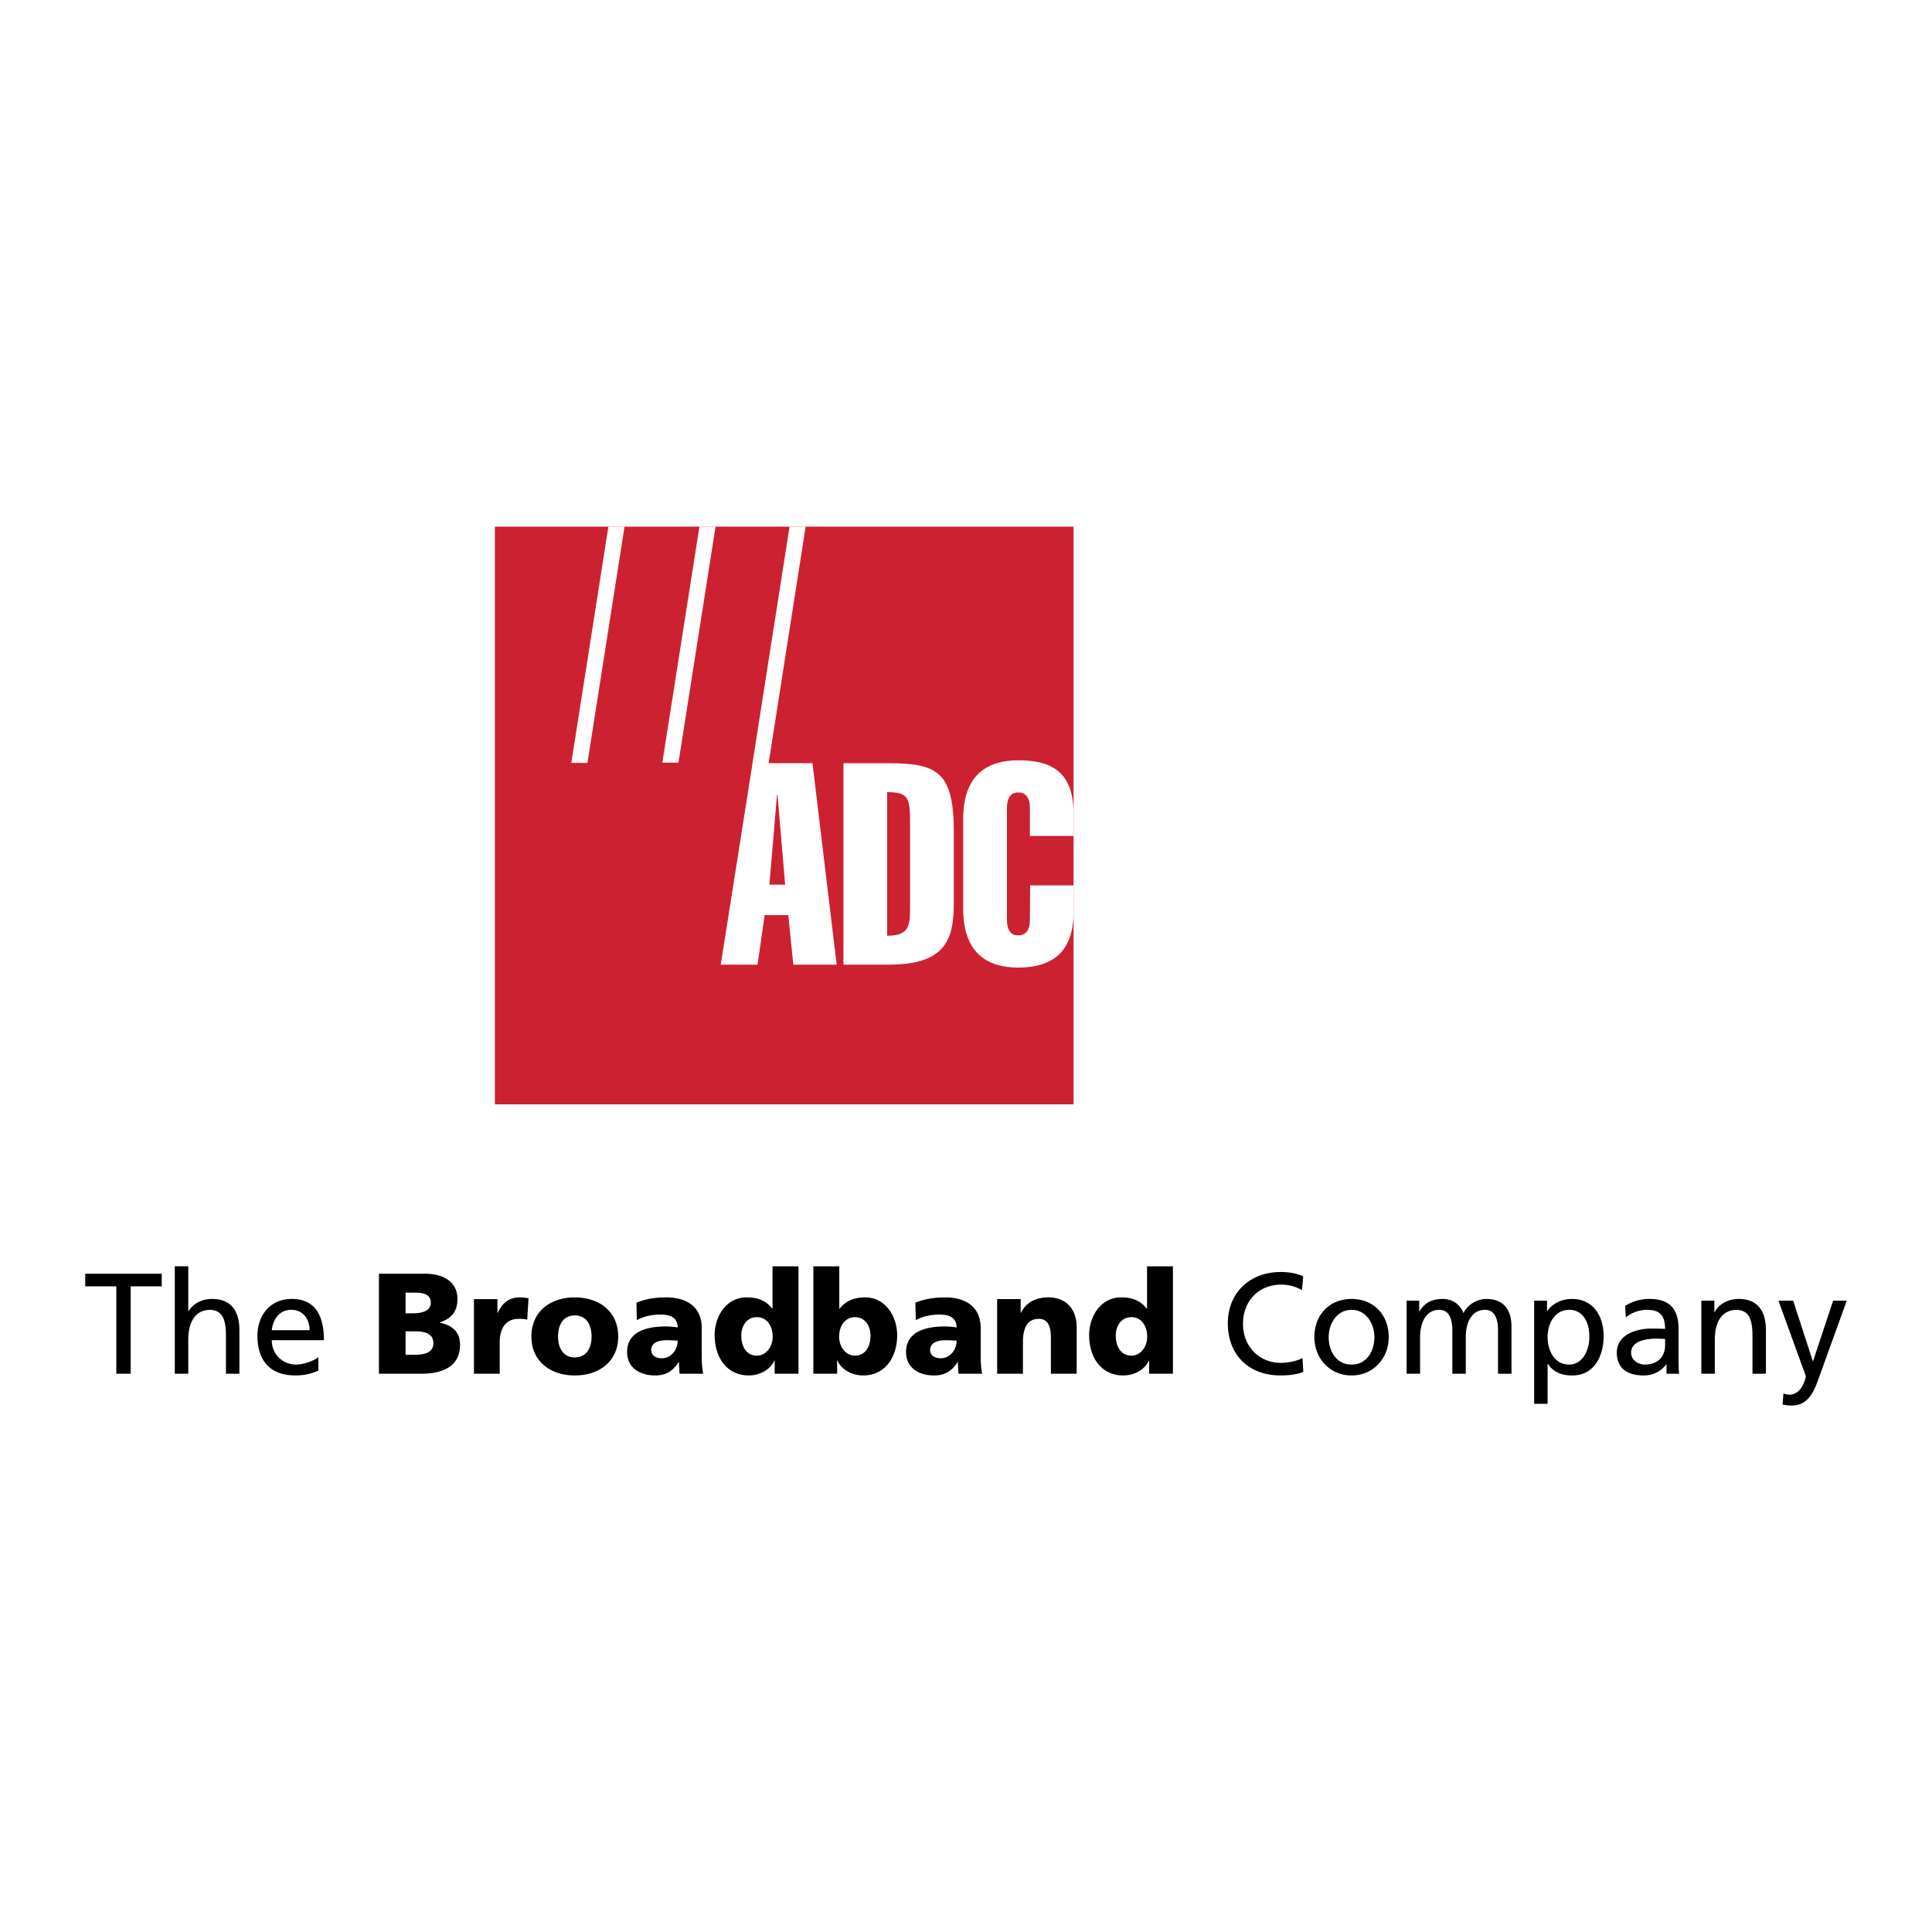 <svg xmlns="http://www.w3.org/2000/svg" width="2500" height="2500" viewBox="0 0 192.756 192.741"><path fill="#fff" d="M0 192.741h192.756V0H0v192.741z"/><path fill="#cc2131" d="M49.374 110.171h57.737V52.534H49.374v57.637z"/><path fill-rule="evenodd" clip-rule="evenodd" fill="#fff" d="M60.699 52.534L57 76.108h1.609l3.701-23.574h-1.611zM69.782 52.534l-3.7 23.546h1.609l3.7-23.546h-1.609zM78.774 52.534l-3.702 23.634h1.609l3.7-23.634h-1.607z"/><path d="M76.76 88.256l.76-8.955h.054l.761 8.955H76.76zm-1.68-12.12l-3.172 20.102h3.672l.709-4.947h2.359l.5 4.947h4.328l-2.414-20.102H75.08zM88.512 79.026c2.185 0 2.288.593 2.288 3.271v8.26c0 1.916-.181 2.792-2.288 2.792V79.026zm-4.363 17.21h4.493c5.47 0 6.52-2.266 6.52-6.073v-7.161c0-6.014-1.655-6.862-6.52-6.862h-4.493v20.096zM107.113 88.329v2.649c0 3.749-1.865 5.55-5.533 5.55-2.881 0-5.481-1.268-5.481-5.861v-8.959c0-4.593 2.6-5.86 5.481-5.86 3.168 0 5.533 1.013 5.533 5.352v2.198h-4.361v-2.762c0-.817-.234-1.579-1.172-1.579-.885 0-1.119.762-1.119 1.579v11.103c0 .816.234 1.577 1.119 1.577.938 0 1.172-.761 1.172-1.577l.027-3.41h4.334z" fill-rule="evenodd" clip-rule="evenodd" fill="#fff"/><path fill-rule="evenodd" clip-rule="evenodd" d="M11.606 128.331H8.504v-1.259h7.634v1.259h-3.102v8.72h-1.43v-8.72zM17.439 126.33h1.343v4.474h.029c.486-.771 1.33-1.216 2.343-1.216 1.887 0 2.731 1.172 2.731 3.131v4.332h-1.343v-3.774c0-1.701-.372-2.529-1.544-2.603-1.53 0-2.216 1.232-2.216 3.004v3.373h-1.343V126.33zM27.116 132.705c.101-.942.644-2.031 1.958-2.031 1.157 0 1.814.917 1.814 2.031h-3.772zm4.645 2.701c-.329.271-1.359.729-2.245.729-1.27 0-2.4-.985-2.4-2.43h5.202c0-2.346-.786-4.118-3.215-4.118-2.059 0-3.417 1.531-3.417 3.688 0 2.374 1.187 3.945 3.774 3.945 1.2 0 1.786-.284 2.301-.471v-1.343zM40.465 132.819h.814c.915 0 1.958.1 1.958 1.188 0 1.013-1.013 1.156-1.985 1.156h-.788v-2.344h.001zm-2.658 4.232h4.203c1.786 0 3.888-.501 3.888-2.887 0-1.216-.686-1.929-2.016-2.204v-.025c1.114-.373 1.759-1.073 1.759-2.33 0-1.717-1.386-2.532-3.245-2.532h-4.589v9.978zm2.658-8.092h.772c.885 0 1.743.085 1.743 1.002 0 .843-.9 1.058-1.772 1.058h-.744v-2.06h.001zM52.601 131.66c-.286-.085-.572-.085-.872-.085-1.201 0-1.872.871-1.872 2.33v3.146h-2.573v-7.446h2.345v1.369h.028c.444-.941 1.086-1.54 2.201-1.54.299 0 .615.042.873.083l-.13 2.143zM57.35 135.421c-1.187 0-1.674-.988-1.674-2.087 0-1.115.487-2.101 1.674-2.101 1.186 0 1.672.985 1.672 2.101 0 1.099-.486 2.087-1.672 2.087zm0 1.801c2.458 0 4.33-1.43 4.33-3.888 0-2.473-1.872-3.9-4.33-3.9-2.46 0-4.332 1.428-4.332 3.9 0 2.458 1.872 3.888 4.332 3.888zM64.968 134.692c0-.715.685-.986 1.559-.986.385 0 .756.028 1.084.041 0 .873-.613 1.76-1.585 1.76-.6 0-1.058-.301-1.058-.815zm5.189 2.359c-.115-.587-.144-1.172-.144-1.759v-2.773c0-2.271-1.644-3.085-3.545-3.085-1.1 0-2.057.154-2.971.527l.042 1.743c.714-.401 1.543-.557 2.372-.557.93 0 1.687.272 1.7 1.284a7.776 7.776 0 0 0-1.199-.099c-1.372 0-3.846.271-3.846 2.544 0 1.615 1.315 2.345 2.787 2.345 1.059 0 1.774-.415 2.36-1.343h.029c0 .386.042.771.056 1.172h2.359v.001zM73.959 133.247c0-.986.558-1.843 1.559-1.843.941 0 1.572.814 1.572 1.944 0 1.084-.715 1.899-1.572 1.899-.973.001-1.559-.814-1.559-2zm5.704-6.917h-2.588v4.229h-.029c-.658-.857-1.528-1.126-2.558-1.126-2.059 0-3.187 1.927-3.187 3.759 0 2.2 1.186 4.029 3.402 4.029 1.186 0 2.229-.672 2.558-1.501h.029v1.33h2.373v-10.72zM86.851 133.247c0 1.186-.586 2.001-1.557 2.001-.859 0-1.572-.815-1.572-1.899 0-1.113.629-1.944 1.572-1.944 1-.001 1.557.856 1.557 1.842zm-5.702 3.804h2.372v-1.33h.028c.331.829 1.372 1.501 2.558 1.501 2.216 0 3.404-1.829 3.404-4.029 0-1.801-1.13-3.759-3.188-3.759-1.029 0-1.901.298-2.558 1.126h-.029v-4.229h-2.587v10.72zM95.628 137.051c-.015-.401-.057-.786-.057-1.172h-.029c-.586.928-1.301 1.343-2.358 1.343-1.472 0-2.787-.729-2.787-2.345 0-2.272 2.473-2.544 3.844-2.544.415 0 .875.044 1.202.099-.014-1.012-.772-1.284-1.702-1.284-.828 0-1.657.155-2.372.557l-.044-1.743c.915-.373 1.874-.527 2.975-.527 1.899 0 3.544.814 3.544 3.085v2.773c0 .587.029 1.172.143 1.759h-2.359v-.001zm-1.772-1.544c.973 0 1.587-.887 1.587-1.76-.328-.013-.701-.041-1.087-.041-.871 0-1.559.271-1.559.986 0 .514.458.815 1.059.815zM99.486 129.604h2.346v1.369h.029c.514-1.07 1.543-1.54 2.713-1.54 2.031 0 2.848 1.428 2.848 2.973v4.645h-2.574v-3.603c0-1.4-.484-1.873-1.186-1.873-1.059 0-1.602.729-1.602 2.33v3.146h-2.574v-7.447zM117.025 137.051h-2.373v-1.33h-.025c-.33.829-1.375 1.501-2.561 1.501-2.217 0-3.402-1.829-3.402-4.029 0-1.832 1.129-3.759 3.189-3.759 1.027 0 1.9.269 2.559 1.126h.027v-4.229h2.586v10.72zm-4.144-1.803c.857 0 1.574-.815 1.574-1.899 0-1.13-.633-1.944-1.574-1.944-1 0-1.559.856-1.559 1.843 0 1.185.586 2 1.559 2zM129.902 128.716a4.02 4.02 0 0 0-2.057-.556c-2.301 0-3.83 1.659-3.83 3.901 0 2.344 1.686 3.903 3.76 3.903.715 0 1.672-.186 2.172-.485l.086 1.385c-.758.313-1.686.357-2.271.357-3.16 0-5.262-2.031-5.262-5.203 0-3.072 2.229-5.118 5.275-5.118.773 0 1.527.116 2.244.43l-.117 1.386zM134.85 129.588c2.217 0 3.703 1.601 3.703 3.817 0 2.087-1.516 3.816-3.703 3.816-2.199 0-3.715-1.729-3.715-3.816 0-2.217 1.484-3.817 3.715-3.817zm0 6.548c1.572 0 2.273-1.432 2.273-2.73 0-1.387-.844-2.731-2.273-2.731-1.443 0-2.287 1.345-2.287 2.731-.001 1.298.701 2.73 2.287 2.73zM140.34 129.761h1.256v1.055h.029c.516-.84 1.246-1.228 2.316-1.228.844 0 1.689.429 2.072 1.415.5-1.042 1.602-1.415 2.26-1.415 1.857 0 2.529 1.203 2.529 2.789v4.674h-1.344v-4.346c0-.901-.217-2.031-1.301-2.031-1.373 0-1.916 1.345-1.916 2.704v3.673H144.9v-4.346c0-.901-.215-2.031-1.303-2.031-1.369 0-1.914 1.345-1.914 2.704v3.673h-1.344v-7.29h.001zM158.564 133.378c.029 1.144-.574 2.758-2.016 2.758-1.514 0-2.145-1.501-2.145-2.717 0-1.357.701-2.745 2.16-2.745 1.457 0 2.031 1.388 2.001 2.704zm-5.502 6.676h1.342v-4.005h.027c.418.673 1.145 1.173 2.432 1.173 2.203 0 3.131-1.944 3.131-3.945 0-1.958-1.029-3.688-3.146-3.688-1.285 0-2.115.66-2.471 1.203h-.029v-1.03h-1.285v10.292h-.001zM166.125 134.218c0 1.09-.697 1.918-2.027 1.918-.615 0-1.359-.415-1.359-1.188 0-1.285 1.801-1.399 2.531-1.399.285 0 .57.027.855.027v.642zm-3.916-2.798c.543-.459 1.357-.746 2.115-.746 1.342 0 1.801.645 1.801 1.902-.527-.028-.9-.028-1.428-.028-1.387 0-3.389.571-3.389 2.4 0 1.588 1.1 2.273 2.672 2.273 1.232 0 1.947-.672 2.26-1.114h.027v.943h1.26c-.029-.215-.057-.6-.057-1.43v-3.017c0-1.986-.844-3.017-2.932-3.017-.928 0-1.73.286-2.4.688l.071 1.146zM169.742 129.761h1.301v1.158h.027c.4-.829 1.371-1.331 2.387-1.331 1.887 0 2.73 1.172 2.73 3.131v4.332h-1.342v-3.774c0-1.701-.373-2.529-1.545-2.603-1.529 0-2.213 1.232-2.213 3.004v3.373h-1.346v-7.29h.001zM177.934 139.022c.168.058.398.113.627.113 1.199 0 1.602-1.657 1.602-1.8 0-.158-.172-.529-.258-.771l-2.471-6.805h1.471l1.957 6.031h.029l2.002-6.031h1.359l-2.689 7.446c-.5 1.399-1.027 3.015-2.801 3.015-.43 0-.672-.056-.916-.098l.088-1.1z"/></svg>